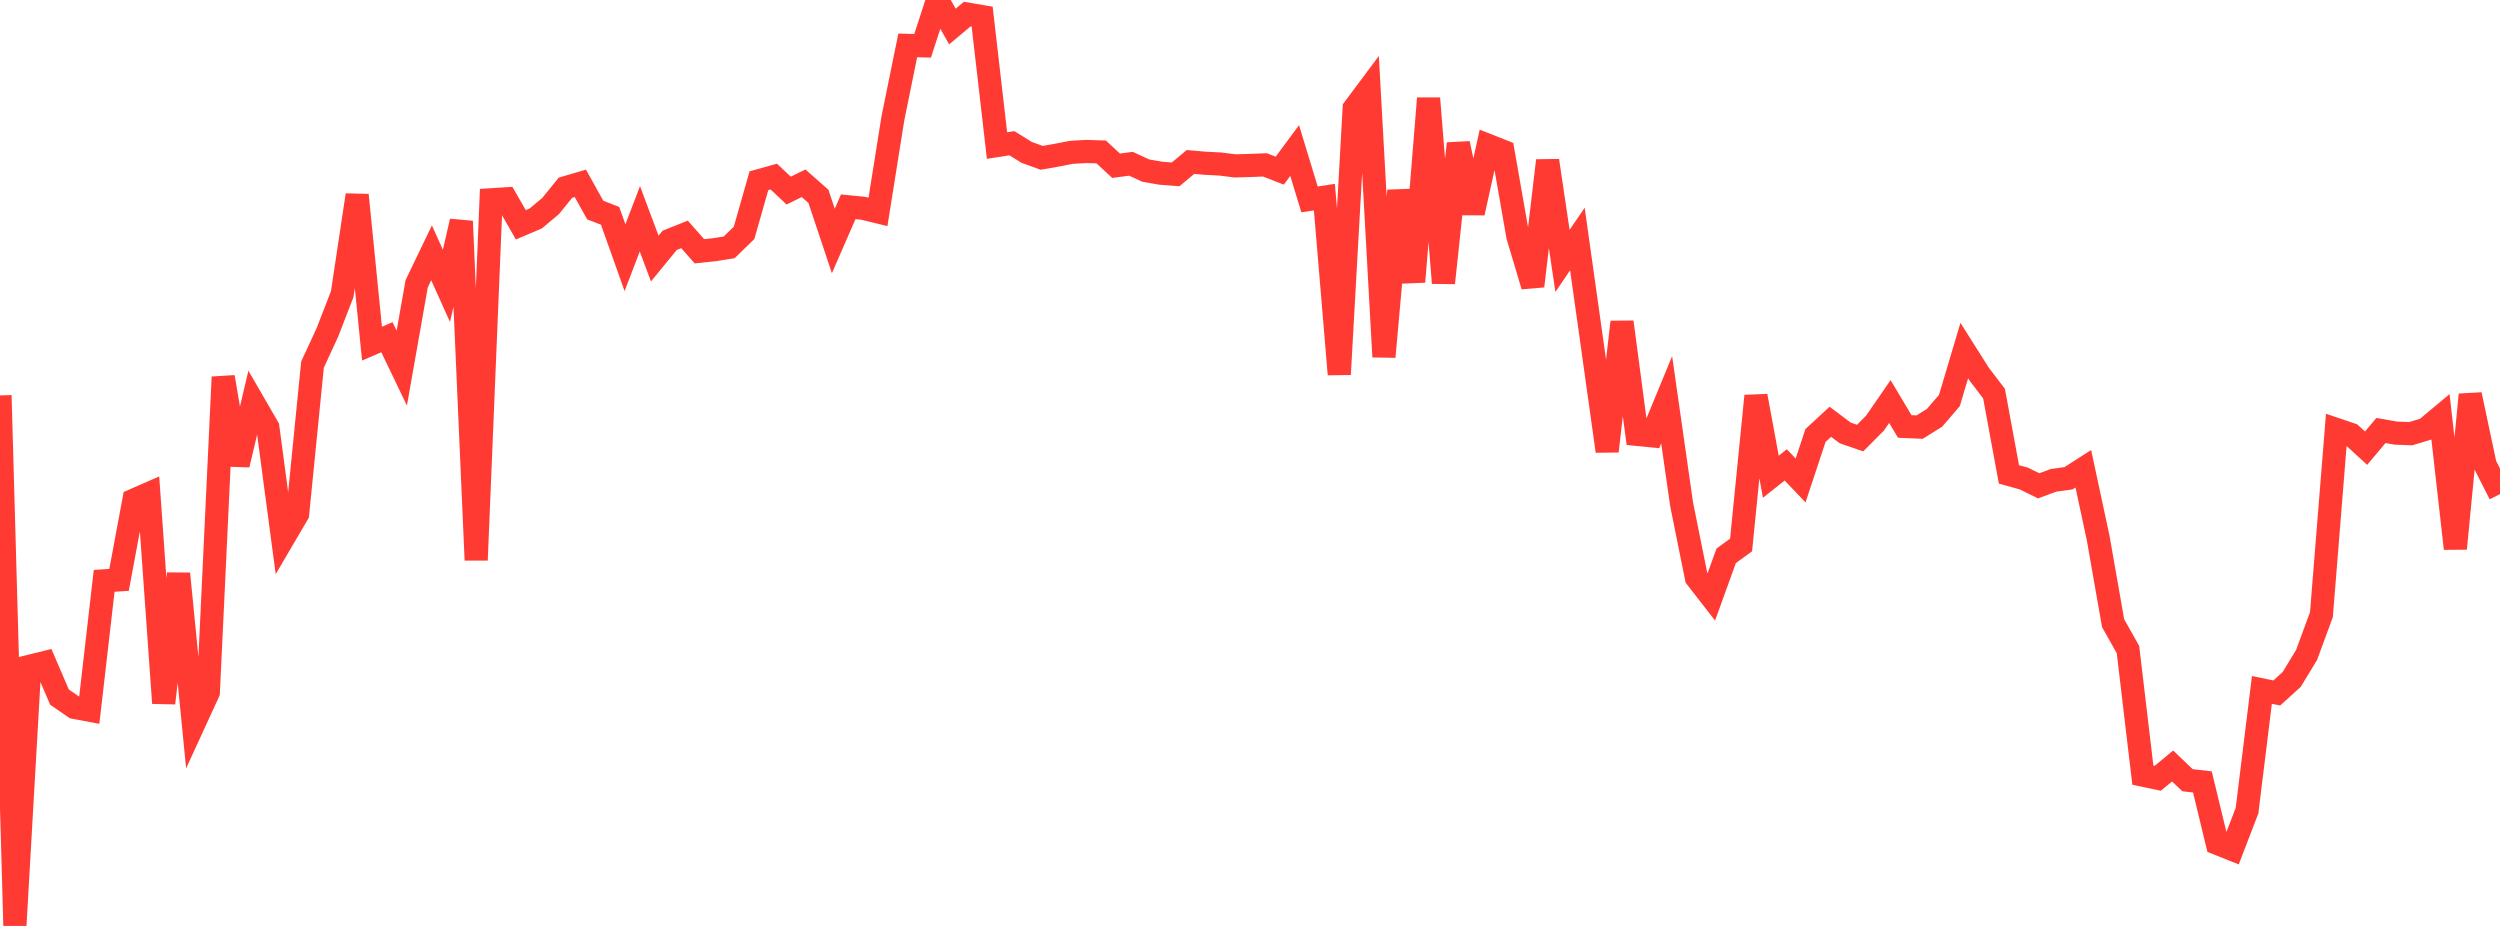 <?xml version="1.0" standalone="no"?>
<!DOCTYPE svg PUBLIC "-//W3C//DTD SVG 1.1//EN" "http://www.w3.org/Graphics/SVG/1.1/DTD/svg11.dtd">

<svg width="135" height="50" viewBox="0 0 135 50" preserveAspectRatio="none" 
  xmlns="http://www.w3.org/2000/svg"
  xmlns:xlink="http://www.w3.org/1999/xlink">


<polyline points="0.0, 21.352 0.804, 50.0 1.607, 35.978 2.411, 35.778 3.214, 37.645 4.018, 38.198 4.821, 38.349 5.625, 31.366 6.429, 31.313 7.232, 27.006 8.036, 26.654 8.839, 37.968 9.643, 30.979 10.446, 39.133 11.25, 37.383 12.054, 20.36 12.857, 25.097 13.661, 21.692 14.464, 23.079 15.268, 29.122 16.071, 27.754 16.875, 19.689 17.679, 17.95 18.482, 15.877 19.286, 10.532 20.089, 18.557 20.893, 18.209 21.696, 19.88 22.5, 15.323 23.304, 13.652 24.107, 15.436 24.911, 11.949 25.714, 30.245 26.518, 10.789 27.321, 10.737 28.125, 12.14 28.929, 11.798 29.732, 11.127 30.536, 10.136 31.339, 9.9 32.143, 11.344 32.946, 11.656 33.75, 13.915 34.554, 11.816 35.357, 13.962 36.161, 12.98 36.964, 12.658 37.768, 13.569 38.571, 13.485 39.375, 13.357 40.179, 12.576 40.982, 9.76 41.786, 9.536 42.589, 10.291 43.393, 9.897 44.196, 10.604 45.0, 13.013 45.804, 11.167 46.607, 11.246 47.411, 11.442 48.214, 6.402 49.018, 2.452 49.821, 2.474 50.625, 0.0 51.429, 1.433 52.232, 0.76 53.036, 0.897 53.839, 7.86 54.643, 7.734 55.446, 8.232 56.25, 8.523 57.054, 8.382 57.857, 8.226 58.661, 8.18 59.464, 8.205 60.268, 8.95 61.071, 8.843 61.875, 9.214 62.679, 9.353 63.482, 9.417 64.286, 8.747 65.089, 8.816 65.893, 8.857 66.696, 8.958 67.5, 8.935 68.304, 8.903 69.107, 9.215 69.911, 8.128 70.714, 10.767 71.518, 10.646 72.321, 20.215 73.125, 5.853 73.929, 4.776 74.732, 19.268 75.536, 10.295 76.339, 15.216 77.143, 5.311 77.946, 15.28 78.75, 7.751 79.554, 11.496 80.357, 7.852 81.161, 8.17 81.964, 12.754 82.768, 15.448 83.571, 8.673 84.375, 14.089 85.179, 12.907 85.982, 18.611 86.786, 24.364 87.589, 17.389 88.393, 23.457 89.196, 23.536 90.0, 21.586 90.804, 27.214 91.607, 31.199 92.411, 32.232 93.214, 30.014 94.018, 29.429 94.821, 21.382 95.625, 25.743 96.429, 25.104 97.232, 25.945 98.036, 23.519 98.839, 22.776 99.643, 23.379 100.446, 23.657 101.25, 22.848 102.054, 21.683 102.857, 23.029 103.661, 23.063 104.464, 22.563 105.268, 21.627 106.071, 18.93 106.875, 20.203 107.679, 21.259 108.482, 25.617 109.286, 25.84 110.089, 26.234 110.893, 25.938 111.696, 25.828 112.5, 25.313 113.304, 29.069 114.107, 33.649 114.911, 35.079 115.714, 41.858 116.518, 42.027 117.321, 41.363 118.125, 42.131 118.929, 42.224 119.732, 45.543 120.536, 45.864 121.339, 43.777 122.143, 37.254 122.946, 37.421 123.75, 36.692 124.554, 35.37 125.357, 33.191 126.161, 23.191 126.964, 23.463 127.768, 24.201 128.571, 23.247 129.375, 23.388 130.179, 23.418 130.982, 23.176 131.786, 22.505 132.589, 29.623 133.393, 21.311 134.196, 25.096 135.0, 26.68" fill="none" stroke="#ff3a33" stroke-width="1.25"/>

</svg>